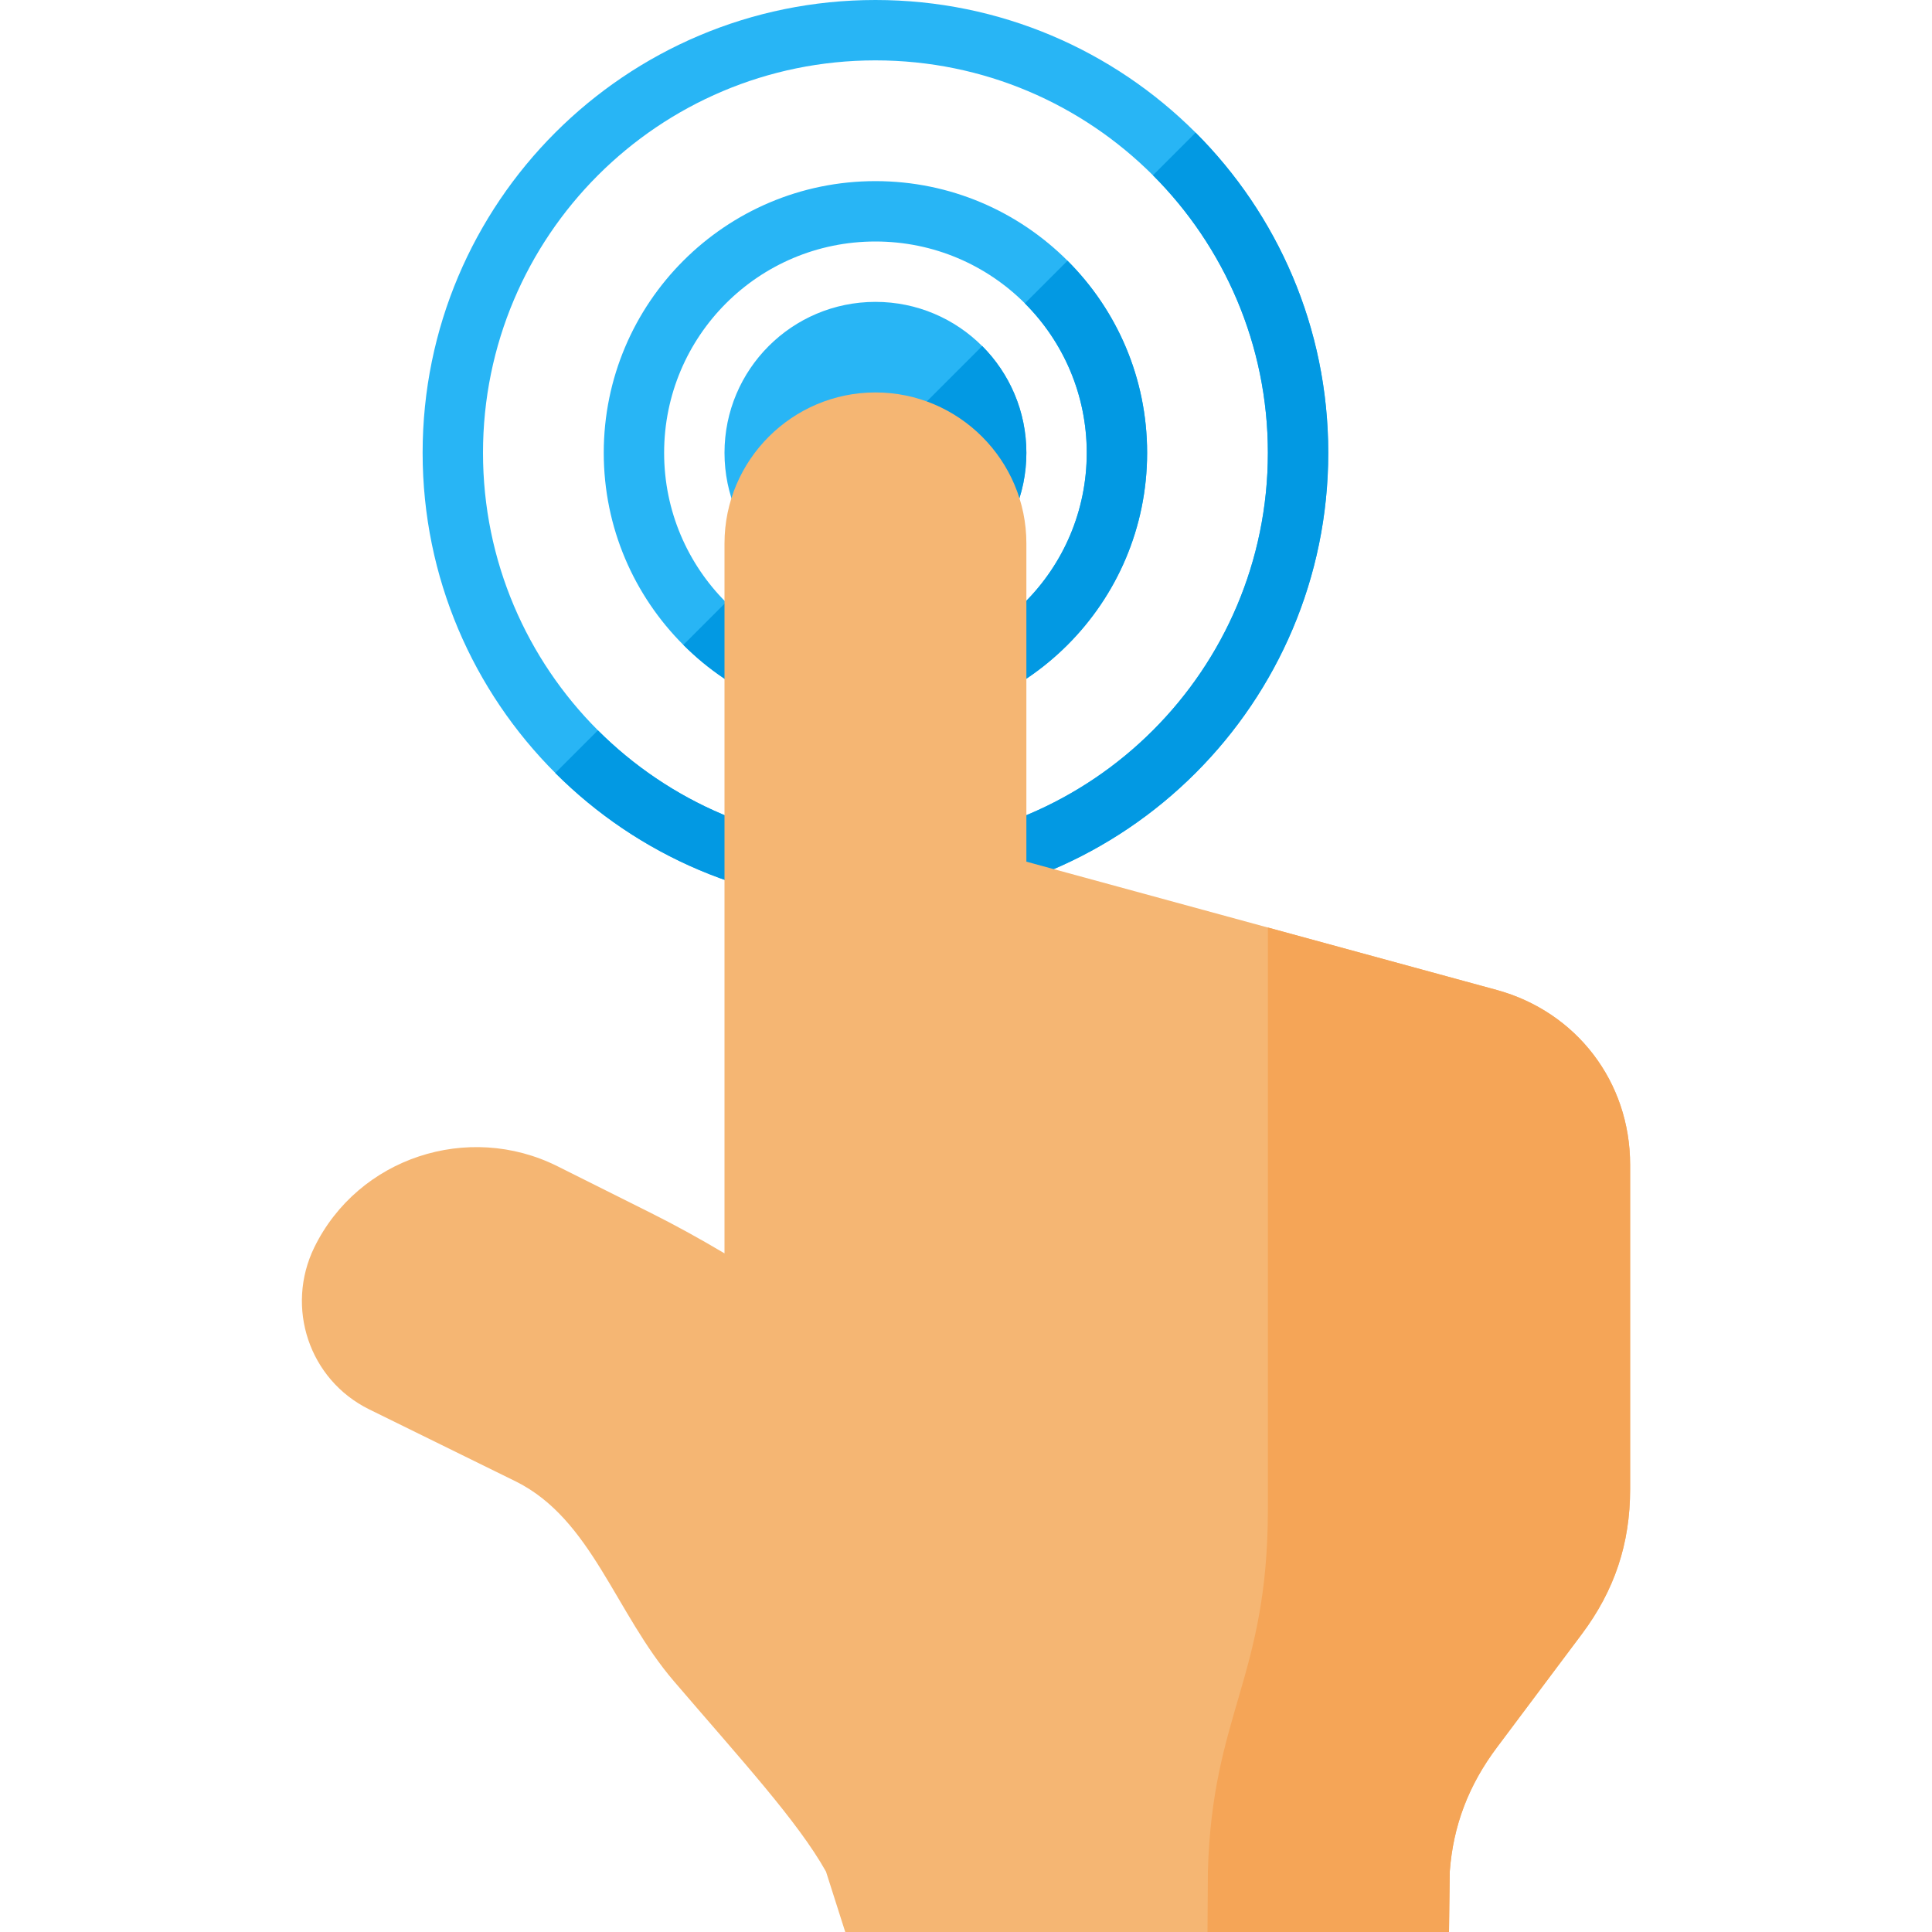 <svg version="1.1" xmlns="http://www.w3.org/2000/svg" xmlns:xlink="http://www.w3.org/1999/xlink" viewBox="0 0 512 512"><g><path d="M232,48c39.75,0 72,32.25 72,72c0,39.75 -32.25,72 -72,72c-39.75,0 -72,-32.25 -72,-72c0,-39.75 32.25,-72 72,-72z M232,80c22.1,0 40,17.9 40,40c0,22.1 -17.9,40 -40,40c-22.1,0 -40,-17.9 -40,-40c0,-22.1 17.9,-40 40,-40z M232,0c66.25,0 120,53.7 120,120c0,66.25 -53.75,120 -120,120c-66.25,0 -120,-53.75 -120,-120c0,-66.3 53.75,-120 120,-120z M232,16c-57.45,0 -104,46.55 -104,104c0,57.45 46.55,104 104,104c57.45,0 104,-46.55 104,-104c0,-57.45 -46.55,-104 -104,-104z M232,64c-30.95,0 -56,25.05 -56,56c0,30.95 25.05,56 56,56c30.95,0 56,-25.05 56,-56c0,-30.95 -25.05,-56 -56,-56z" fill="#28b5f5" /><path d="M282.9,69.1c13.05,13 21.1,31 21.1,50.9c0,39.75 -32.25,72 -72,72c-19.9,0 -37.9,-8.05 -50.9,-21.1l11.3,-11.3c10.15,10.15 24.15,16.4 39.6,16.4c30.95,0 56,-25.05 56,-56c0,-15.45 -6.25,-29.45 -16.4,-39.6z M147.15,204.85l11.3,-11.3c18.85,18.8 44.85,30.45 73.55,30.45c57.45,0 104,-46.55 104,-104c0,-28.7 -11.65,-54.7 -30.45,-73.55l11.3,-11.3c21.7,21.7 35.15,51.7 35.15,84.85c0,66.25 -53.75,120 -120,120c-33.15,0 -63.15,-13.45 -84.85,-35.15z M203.7,148.3l56.6,-56.6c7.2,7.25 11.7,17.25 11.7,28.3c0,22.1 -17.9,40 -40,40c-11.05,0 -21.05,-4.5 -28.3,-11.7z" fill="#0299e3" /><path d="M192,144l0,188.15c-6.65,-3.95 -13.2,-7.55 -19.6,-10.75l-24.7,-12.35c-23.65,-11.8 -52.75,-2.25 -64.4,21.5c-7.75,15.9 -1.4,35.1 14.55,42.95l38.95,19.15c20.05,10.05 26.2,34.7 41.8,52.9c17.9,20.9 32.85,37.15 40.3,50.45l5.1,16l160,0l0.2,-16c0.9,-12.2 5,-22.95 12.6,-33.05l22.4,-29.9c8.65,-11.55 12.8,-23.95 12.8,-38.4l0,-86c0,-21.95 -14.2,-40.5 -35.35,-46.3l-124.65,-34l0,-84.35c0,-22.05 -17.95,-40 -40,-40c-22.05,0 -40,17.95 -40,40z" fill="#f5b673" /><path d="M384.2,496c0.9,-12.2 5,-22.95 12.6,-33.05l22.4,-29.9c8.65,-11.55 12.8,-23.95 12.8,-38.4l0,-86c0,-21.95 -14.2,-40.5 -35.35,-46.3l-60.65,-16.55l0,0l0,106.2l0,48c0,44.6 -14.75,54.15 -15.9,96l-0.1,16l64,0z" fill="#f5a557" /></g></svg>
